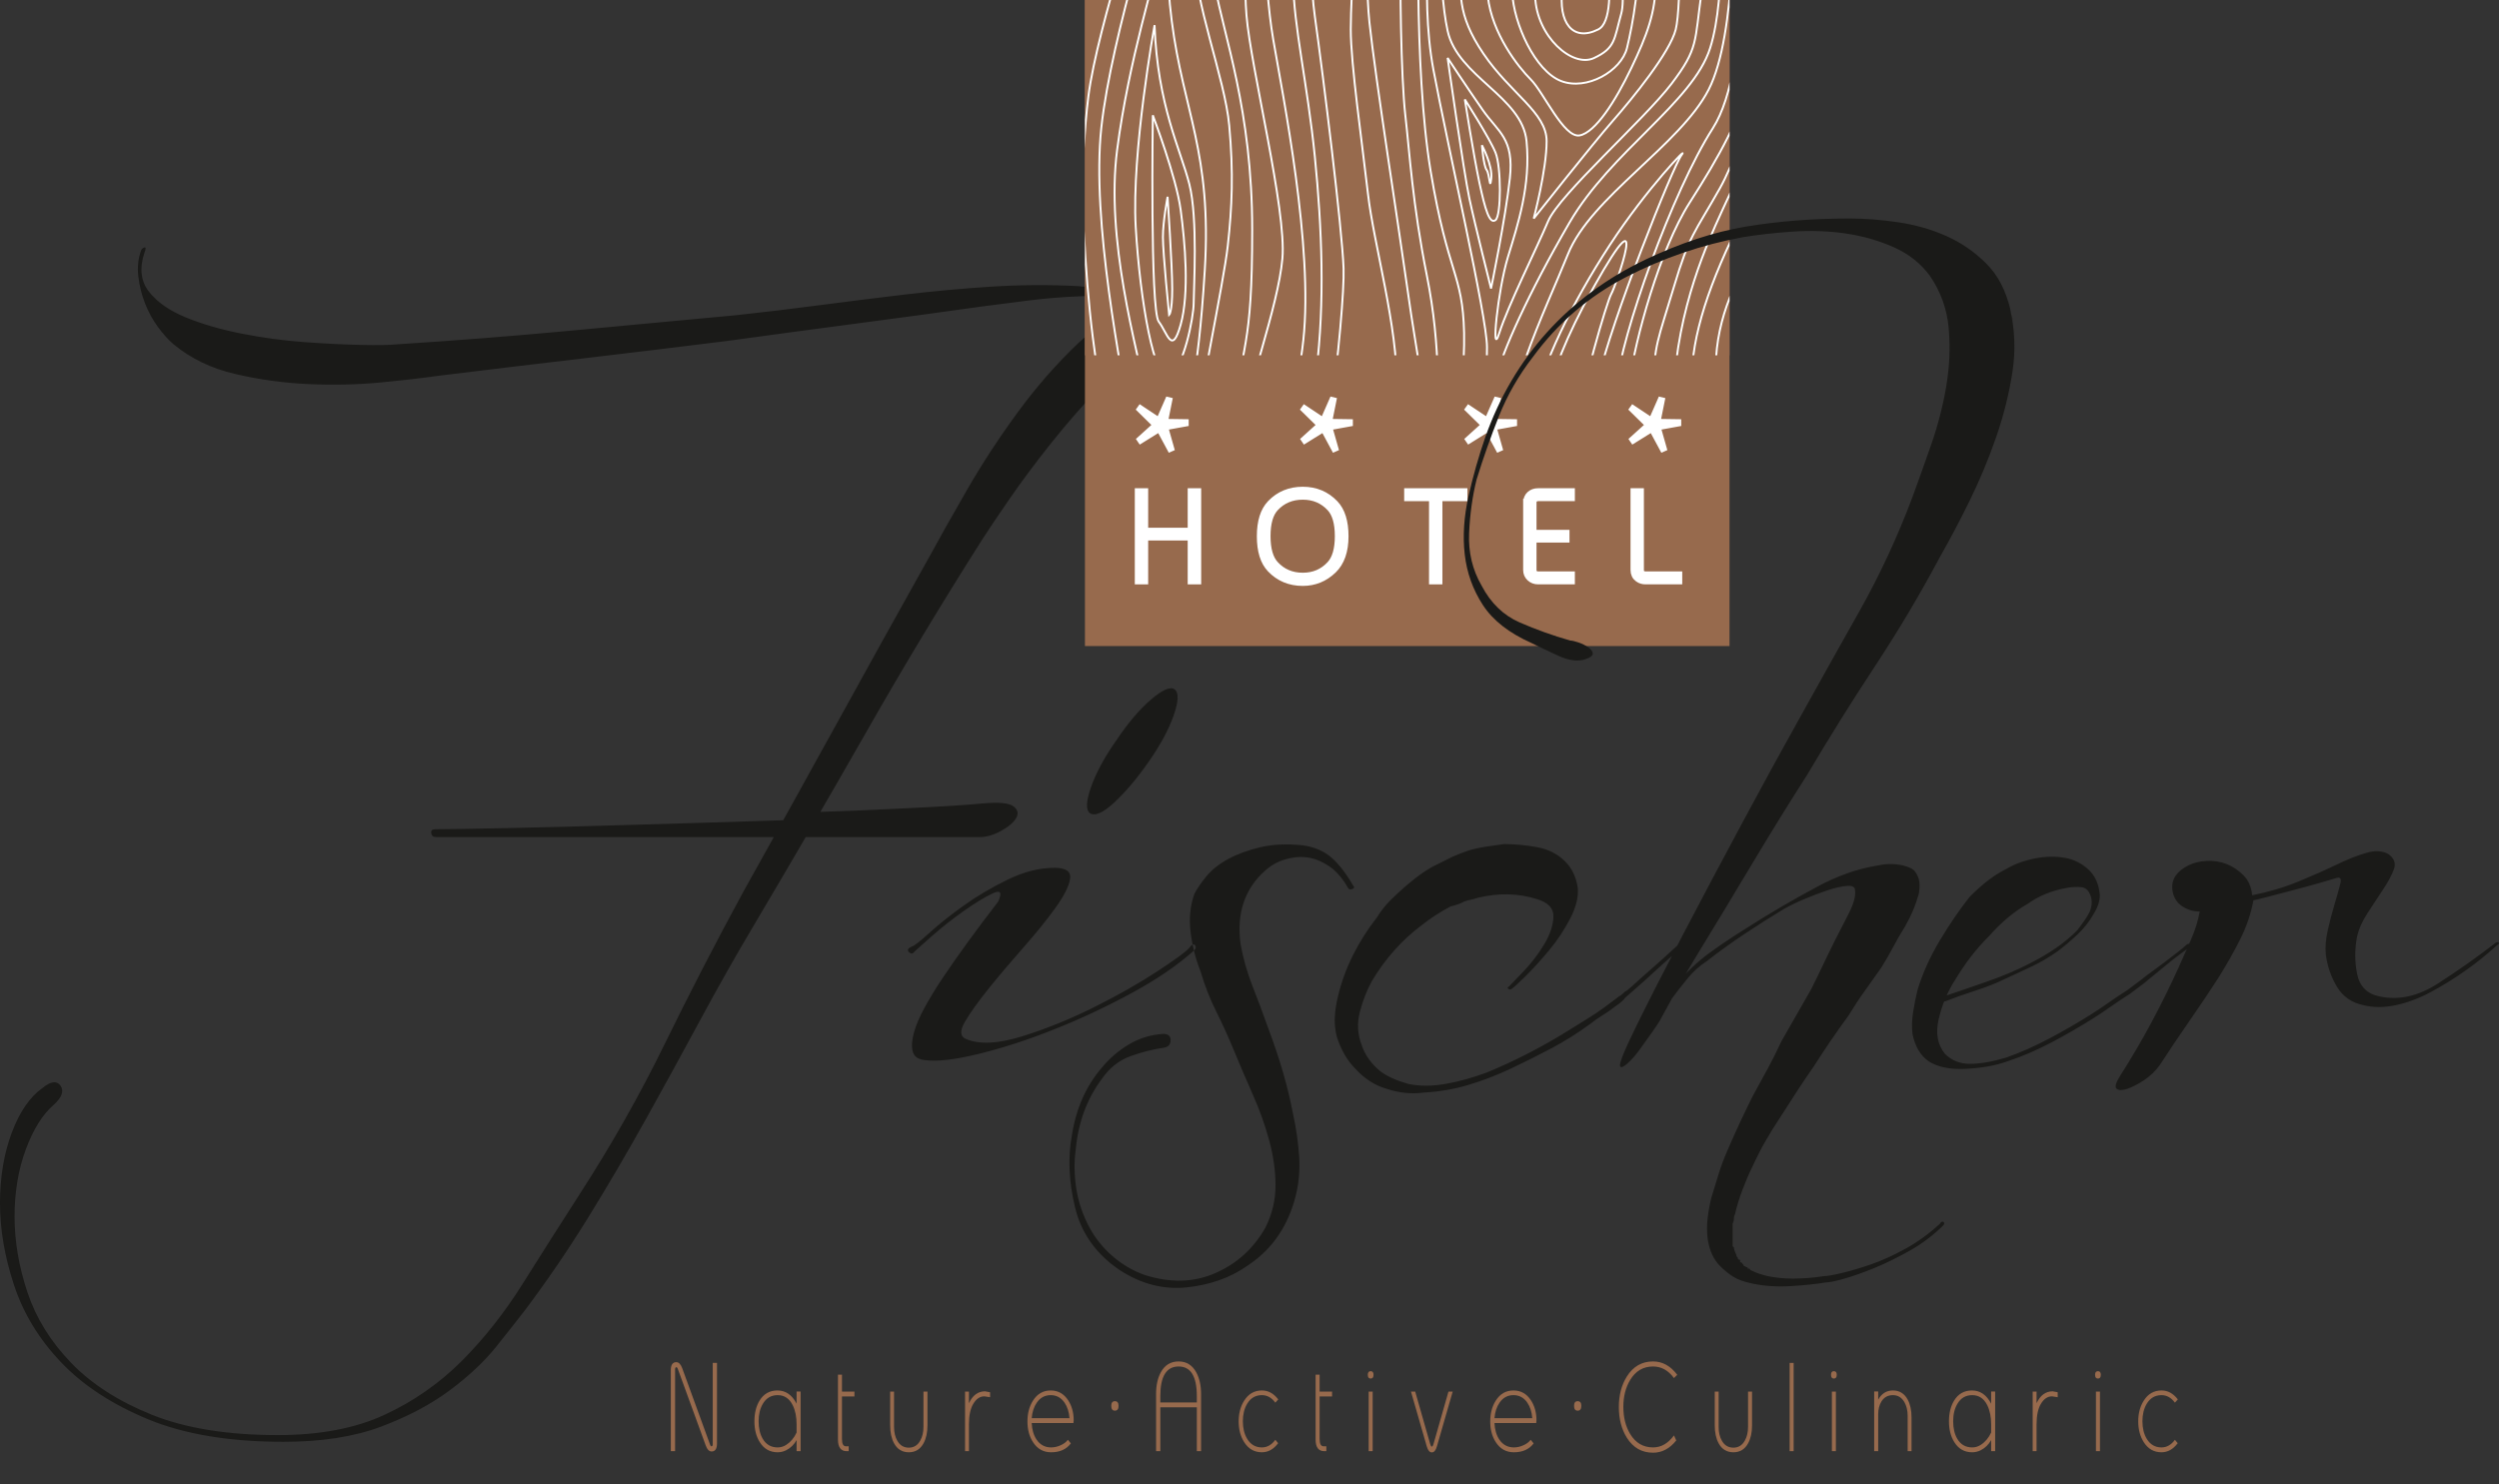 <?xml version="1.0" encoding="UTF-8" standalone="no"?>
<!DOCTYPE svg PUBLIC "-//W3C//DTD SVG 1.1//EN" "http://www.w3.org/Graphics/SVG/1.1/DTD/svg11.dtd">
<svg width="100%" height="100%" viewBox="0 0 3220 1913" version="1.1" xmlns="http://www.w3.org/2000/svg" xmlns:xlink="http://www.w3.org/1999/xlink" xml:space="preserve" xmlns:serif="http://www.serif.com/" style="fill-rule:evenodd;clip-rule:evenodd;">
    <rect x="0" y="0" width="3220" height="1913" fill="#333333" stroke="none"/>
    <g id="Ebene-1" serif:id="Ebene 1" transform="matrix(4.167,0,0,4.167,0,0)">
        <g transform="matrix(1,0,0,1,278.541,272.308)">
            <path d="M0,-22.228C-12.124,-21.649 -10.55,-21.708 -26.365,-21.134C-42.186,-20.555 -15.248,-19.293 -32.682,-18.719C-50.12,-18.14 -66.799,-17.666 -82.154,-17.207C-97.514,-16.74 -110.85,-16.394 -122.162,-16.166C-133.48,-15.934 -140.754,-15.82 -143.985,-15.82C-144.911,-15.82 -145.317,-15.415 -145.197,-14.608C-145.084,-13.796 -144.564,-13.395 -143.639,-13.395L-16.32,-13.395L-36.891,-13.395L24.421,-13.395C26.499,-13.395 28.691,-14.029 31.002,-15.3C33.308,-16.567 34.867,-17.898 35.679,-19.284C36.485,-20.669 36.198,-21.882 34.813,-22.921C33.427,-23.96 30.19,-24.248 25.114,-23.787C20.491,-23.321 12.124,-22.802 0,-22.228M91.062,-177.06C85.054,-179.252 79.858,-179.771 75.474,-178.618C68.546,-176.767 61.732,-172.67 55.037,-166.322C48.336,-159.968 42.101,-152.867 36.332,-145.02C30.557,-137.167 25.301,-129.14 20.571,-120.946C15.835,-112.747 11.965,-105.879 8.966,-100.337C-0.733,-83.018 -10.318,-65.753 -19.784,-48.553C-29.256,-31.348 -38.836,-14.088 -48.535,3.231C-57.081,18.937 -65.221,34.697 -72.956,50.512C-80.696,66.326 -89.41,81.74 -99.109,96.752C-105.344,106.452 -111.292,115.804 -116.948,124.81C-122.609,133.816 -128.898,141.783 -135.826,148.709C-142.754,155.638 -150.721,161.18 -159.728,165.337C-168.734,169.493 -179.705,171.571 -192.635,171.571C-208.109,171.571 -221.039,169.493 -231.431,165.337C-241.823,161.18 -250.196,155.811 -256.545,149.23C-262.899,142.649 -267.402,135.375 -270.054,127.408C-272.712,119.441 -274.038,111.648 -274.038,104.027C-274.038,96.407 -272.885,89.479 -270.574,83.245C-268.268,77.01 -265.378,72.388 -261.914,69.389C-259.375,67.078 -258.683,65.114 -259.835,63.501C-260.994,61.883 -262.839,62.115 -265.378,64.194C-269.307,66.965 -272.479,71.581 -274.904,78.049C-277.328,84.511 -278.541,91.785 -278.541,99.871C-278.541,107.951 -277.101,116.377 -274.211,125.157C-271.326,133.93 -266.476,141.896 -259.662,149.057C-252.853,156.212 -243.847,162.1 -232.643,166.722C-221.445,171.339 -207.53,173.65 -190.903,173.65C-179.126,173.65 -169.08,172.091 -160.767,168.974C-152.453,165.856 -145.352,162.1 -139.463,157.716C-133.575,153.327 -128.785,148.824 -125.088,144.207C-121.397,139.584 -118.393,135.775 -116.082,132.777C-109.154,123.538 -102.632,113.953 -96.511,104.027C-90.395,94.096 -84.506,84.051 -78.844,73.892C-73.189,63.728 -67.587,53.51 -62.044,43.238C-56.502,32.965 -50.846,22.975 -45.071,13.276C-33.294,-6.582 -21.749,-26.439 -10.432,-46.301C0.88,-66.159 12.777,-85.902 25.247,-105.532C26.86,-108.071 29.577,-112.114 33.387,-117.656C37.198,-123.198 41.582,-129.086 46.55,-135.321C51.513,-141.556 56.823,-147.617 62.484,-153.506C68.14,-159.394 73.569,-164.011 78.765,-167.361C83.961,-170.706 88.637,-172.324 92.794,-172.21C96.951,-172.091 100.068,-169.147 102.146,-163.378C102.606,-161.992 102.953,-161.586 103.186,-162.165C103.413,-162.739 103.532,-163.378 103.532,-164.071C101.221,-170.533 97.064,-174.862 91.062,-177.06M-235.761,-186.758C-235.415,-183.868 -234.722,-181.097 -233.683,-178.445C-232.643,-175.788 -231.317,-173.363 -229.699,-171.171C-228.086,-168.974 -226.468,-167.188 -224.85,-165.802C-219.54,-161.413 -213.191,-158.355 -205.798,-156.623C-198.41,-154.891 -190.849,-153.852 -183.109,-153.506C-175.375,-153.16 -167.927,-153.333 -160.767,-154.025C-153.611,-154.718 -147.604,-155.411 -142.754,-156.104C-127.746,-157.949 -112.851,-159.741 -98.069,-161.473C-83.293,-163.205 -68.512,-164.991 -53.731,-166.842C-40.341,-168.687 -27.059,-170.479 -13.896,-172.21C-0.733,-173.942 12.43,-175.728 25.593,-177.579C29.285,-178.039 33.788,-178.618 39.103,-179.311C44.412,-180.004 50.068,-180.464 56.076,-180.697C62.078,-180.924 68.081,-180.637 74.089,-179.831C80.091,-179.019 85.52,-177.46 90.369,-175.155C91.982,-174.229 93.427,-173.769 94.699,-173.769C95.965,-173.769 95.679,-174.343 93.833,-175.501C90.829,-177.114 87.538,-178.445 83.961,-179.484C80.378,-180.524 76.8,-181.33 73.223,-181.909C69.64,-182.483 66.235,-182.889 63.004,-183.121C59.767,-183.349 56.996,-183.581 54.69,-183.814C45.684,-184.274 36.732,-184.215 27.845,-183.641C18.952,-183.062 10.119,-182.255 1.346,-181.216C-7.433,-180.177 -16.207,-179.078 -24.98,-177.926C-33.759,-176.767 -42.419,-175.728 -50.96,-174.808C-68.279,-173.19 -85.599,-171.572 -102.919,-169.959C-120.239,-168.341 -137.905,-166.955 -155.917,-165.802C-158.228,-165.57 -161.979,-165.51 -167.175,-165.629C-172.371,-165.743 -178.146,-166.03 -184.495,-166.495C-190.849,-166.955 -197.257,-167.821 -203.72,-169.093C-210.187,-170.359 -215.962,-172.037 -221.039,-174.116C-226.122,-176.194 -229.932,-178.846 -232.47,-182.082C-235.014,-185.313 -235.474,-189.356 -233.856,-194.206C-233.396,-195.358 -233.396,-195.878 -233.856,-195.764C-234.321,-195.645 -234.668,-195.358 -234.895,-194.898C-235.821,-192.355 -236.107,-189.643 -235.761,-186.758" style="fill:rgb(26,26,24);fill-rule:nonzero;"/>
        </g>
        <g transform="matrix(1,0,0,1,335.487,199.827)">
            <path d="M0,-199.827L0,0L199.314,0L199.314,-67.421L199.314,-199.827L0,-199.827Z" style="fill:rgb(151,106,77);fill-rule:nonzero;"/>
        </g>
        <g transform="matrix(1,0,0,1,221.707,423.785)">
            <path d="M0,22.704C0,24.344 -0.558,25.164 -1.672,25.164C-2.433,25.164 -3.041,24.533 -3.497,23.272L-12.158,-0.497C-12.26,-0.764 -12.395,-0.897 -12.561,-0.897C-12.829,-0.897 -12.963,-0.661 -12.963,-0.192L-12.963,25.068L-14.278,25.068L-14.278,0C-14.278,-1.64 -13.713,-2.46 -12.582,-2.46C-11.819,-2.46 -11.209,-1.837 -10.752,-0.592L-2.097,23.162C-1.995,23.429 -1.868,23.562 -1.716,23.562C-1.449,23.562 -1.315,23.34 -1.315,22.895L-1.315,-2.231L0,-2.231L0,22.704Z" style="fill:rgb(151,106,77);fill-rule:nonzero;"/>
        </g>
        <g transform="matrix(1,0,0,1,246.322,436.195)">
            <path d="M0,6.882L0,4.385C0,2.059 -0.395,0.089 -1.182,-1.525C-2.211,-3.622 -3.769,-4.671 -5.853,-4.671C-7.861,-4.671 -9.386,-3.781 -10.428,-2.002C-11.305,-0.54 -11.744,1.265 -11.744,3.412C-11.744,5.586 -11.318,7.397 -10.466,8.846C-9.424,10.612 -7.886,11.495 -5.853,11.495C-4.913,11.495 -4.036,11.236 -3.222,10.714C-1.824,9.812 -0.75,8.534 0,6.882M1.239,12.658L0,12.658L0,9.227C-0.775,10.625 -1.85,11.674 -3.222,12.372C-4.061,12.792 -4.937,13.001 -5.853,13.001C-8.242,13.001 -10.085,11.959 -11.381,9.875C-12.487,8.121 -13.04,5.98 -13.04,3.45C-13.04,0.87 -12.506,-1.283 -11.438,-3.012C-10.167,-5.084 -8.325,-6.119 -5.91,-6.119C-3.394,-6.119 -1.424,-4.76 0,-2.04L0,-5.796L1.239,-5.796L1.239,12.658Z" style="fill:rgb(151,106,77);fill-rule:nonzero;"/>
        </g>
        <g transform="matrix(1,0,0,1,264.206,442.124)">
            <path d="M0,-10.2L-3.851,-10.2L-3.851,2.973C-3.851,4.473 -3.438,5.223 -2.612,5.223L-1.773,5.223L-1.773,6.729L-2.402,6.729C-4.194,6.729 -5.09,5.534 -5.09,3.145L-5.09,-16.929L-3.851,-16.929L-3.851,-11.706L0,-11.706L0,-10.2Z" style="fill:rgb(151,106,77);fill-rule:nonzero;"/>
        </g>
        <g transform="matrix(1,0,0,1,286.79,438.768)">
            <path d="M0,2.078C0,4.29 -0.4,6.139 -1.201,7.626C-2.218,9.494 -3.736,10.428 -5.757,10.428C-7.804,10.428 -9.329,9.501 -10.333,7.644C-11.133,6.171 -11.533,4.315 -11.533,2.078L-11.533,-8.35L-10.333,-8.35L-10.333,2.593C-10.333,4.27 -9.997,5.694 -9.324,6.863C-8.513,8.287 -7.327,8.998 -5.767,8.998C-4.232,8.998 -3.059,8.28 -2.248,6.844C-1.575,5.662 -1.239,4.245 -1.239,2.593L-1.239,-8.35L0,-8.35L0,2.078Z" style="fill:rgb(151,106,77);fill-rule:nonzero;"/>
        </g>
        <g transform="matrix(1,0,0,1,306.151,447.023)">
            <path d="M0,-14.851L-0.093,-14.862C0.008,-14.862 -0.545,-14.95 -1.752,-15.126C-3.113,-15.139 -4.264,-14.364 -5.204,-12.799C-6.094,-11.312 -6.539,-9.182 -6.539,-6.41L-6.539,1.83L-7.74,1.83L-7.74,-16.605L-6.539,-16.605L-6.539,-13.001C-5.395,-15.455 -3.737,-16.681 -1.563,-16.681C-1.398,-16.656 -0.877,-16.56 0,-16.395L0,-14.851Z" style="fill:rgb(151,106,77);fill-rule:nonzero;"/>
        </g>
        <g transform="matrix(1,0,0,1,330.708,440.618)">
            <path d="M0,-1.964C-0.14,-3.883 -0.654,-5.49 -1.544,-6.787C-2.611,-8.324 -4.035,-9.094 -5.814,-9.094C-7.606,-9.094 -9.036,-8.324 -10.104,-6.787C-11.006,-5.49 -11.533,-3.883 -11.686,-1.964L0,-1.964ZM1.296,-1.295C1.296,-0.965 1.271,-0.686 1.22,-0.458L-11.686,-0.458C-11.597,1.581 -11.095,3.288 -10.18,4.664C-9.087,6.269 -7.587,7.072 -5.681,7.072C-4.728,7.072 -3.774,6.862 -2.821,6.443C-1.792,5.999 -1.017,5.421 -0.496,4.709L0.419,5.833C-0.953,7.663 -2.986,8.578 -5.681,8.578C-8.07,8.578 -9.932,7.543 -11.267,5.471C-12.423,3.705 -13.001,1.557 -13.001,-0.973C-13.001,-3.45 -12.436,-5.586 -11.305,-7.378C-9.983,-9.487 -8.153,-10.542 -5.814,-10.542C-3.54,-10.542 -1.741,-9.534 -0.419,-7.517C0.725,-5.767 1.296,-3.693 1.296,-1.295" style="fill:rgb(151,106,77);fill-rule:nonzero;"/>
        </g>
        <g transform="matrix(1,0,0,1,345.876,434.879)">
            <path d="M0,-0.038C0,0.953 -0.375,1.449 -1.125,1.449C-1.875,1.449 -2.25,0.953 -2.25,-0.038C-2.25,-1.004 -1.875,-1.487 -1.125,-1.487C-0.375,-1.487 0,-1.004 0,-0.038" style="fill:rgb(151,106,77);fill-rule:nonzero;"/>
        </g>
        <g transform="matrix(1,0,0,1,370.08,436.175)">
            <path d="M0,-2.401L0,-4.383C0,-10.471 -1.875,-13.515 -5.624,-13.515C-9.398,-13.515 -11.286,-10.471 -11.286,-4.383L-11.286,-2.401L0,-2.401ZM1.315,12.678L0,12.678L0,-0.895L-11.286,-0.895L-11.286,12.678L-12.601,12.678L-12.601,-4.975C-12.601,-7.656 -12.119,-9.893 -11.152,-11.685C-9.933,-13.947 -8.09,-15.079 -5.624,-15.079C-3.209,-15.079 -1.386,-13.941 -0.153,-11.667C0.826,-9.848 1.315,-7.618 1.315,-4.975L1.315,12.678Z" style="fill:rgb(151,106,77);fill-rule:nonzero;"/>
        </g>
        <g transform="matrix(1,0,0,1,395.256,446.431)">
            <path d="M0,-13.592L-0.896,-12.581C-2.039,-14.132 -3.425,-14.907 -5.051,-14.907C-7.034,-14.907 -8.559,-14.011 -9.627,-12.219C-10.504,-10.744 -10.942,-8.946 -10.942,-6.824C-10.942,-4.701 -10.504,-2.904 -9.627,-1.429C-8.559,0.363 -7.034,1.259 -5.051,1.259C-3.425,1.259 -2.039,0.471 -0.896,-1.105L-0.037,-0.037C-1.436,1.831 -3.107,2.764 -5.051,2.764C-7.39,2.764 -9.22,1.717 -10.542,-0.381C-11.673,-2.173 -12.238,-4.308 -12.238,-6.786C-12.238,-9.264 -11.673,-11.4 -10.542,-13.192C-9.22,-15.301 -7.39,-16.356 -5.051,-16.356C-3.082,-16.356 -1.398,-15.435 0,-13.592" style="fill:rgb(151,106,77);fill-rule:nonzero;"/>
        </g>
        <g transform="matrix(1,0,0,1,411.902,442.124)">
            <path d="M0,-10.2L-3.852,-10.2L-3.852,2.973C-3.852,4.473 -3.438,5.223 -2.612,5.223L-1.773,5.223L-1.773,6.729L-2.402,6.729C-4.194,6.729 -5.09,5.534 -5.09,3.145L-5.09,-16.929L-3.852,-16.929L-3.852,-11.706L0,-11.706L0,-10.2Z" style="fill:rgb(151,106,77);fill-rule:nonzero;"/>
        </g>
        <g transform="matrix(1,0,0,1,0,413.9)">
            <path d="M424.458,34.953L423.219,34.953L423.219,16.518L424.458,16.518L424.458,34.953ZM424.725,11.333C424.725,12.108 424.426,12.496 423.829,12.496C423.244,12.496 422.952,12.108 422.952,11.333C422.952,10.584 423.244,10.208 423.829,10.208C424.426,10.208 424.725,10.584 424.725,11.333" style="fill:rgb(151,106,77);fill-rule:nonzero;"/>
        </g>
        <g transform="matrix(1,0,0,1,449.206,449.233)">
            <path d="M0,-18.815L-4.881,-1.868C-5.237,-0.622 -5.758,0 -6.444,0C-7.143,0 -7.671,-0.622 -8.026,-1.868L-12.907,-18.815L-11.597,-18.813L-6.981,-2.648C-6.816,-2.077 -6.65,-1.792 -6.484,-1.792C-6.281,-1.792 -6.097,-2.071 -5.931,-2.63L-1.311,-18.813L0,-18.815Z" style="fill:rgb(151,106,77);fill-rule:nonzero;"/>
        </g>
        <g transform="matrix(1,0,0,1,473.809,440.618)">
            <path d="M0,-1.964C-0.14,-3.883 -0.654,-5.49 -1.544,-6.787C-2.611,-8.324 -4.035,-9.094 -5.814,-9.094C-7.606,-9.094 -9.036,-8.324 -10.104,-6.787C-11.006,-5.49 -11.533,-3.883 -11.686,-1.964L0,-1.964ZM1.297,-1.295C1.297,-0.965 1.271,-0.686 1.221,-0.458L-11.686,-0.458C-11.597,1.581 -11.095,3.288 -10.18,4.664C-9.087,6.269 -7.587,7.072 -5.681,7.072C-4.728,7.072 -3.774,6.862 -2.821,6.443C-1.792,5.999 -1.017,5.421 -0.495,4.709L0.42,5.833C-0.953,7.663 -2.986,8.578 -5.681,8.578C-8.07,8.578 -9.932,7.543 -11.267,5.471C-12.423,3.705 -13.001,1.557 -13.001,-0.973C-13.001,-3.45 -12.436,-5.586 -11.305,-7.378C-9.982,-9.487 -8.152,-10.542 -5.814,-10.542C-3.539,-10.542 -1.741,-9.534 -0.419,-7.517C0.725,-5.767 1.297,-3.693 1.297,-1.295" style="fill:rgb(151,106,77);fill-rule:nonzero;"/>
        </g>
        <g transform="matrix(1,0,0,1,488.977,434.879)">
            <path d="M0,-0.038C0,0.953 -0.375,1.449 -1.124,1.449C-1.875,1.449 -2.249,0.953 -2.249,-0.038C-2.249,-1.004 -1.875,-1.487 -1.124,-1.487C-0.375,-1.487 0,-1.004 0,-0.038" style="fill:rgb(151,106,77);fill-rule:nonzero;"/>
        </g>
        <g transform="matrix(1,0,0,1,518.633,445.193)">
            <path d="M0,-19.96L-1.01,-18.949C-2.764,-21.339 -4.918,-22.533 -7.473,-22.533C-10.511,-22.533 -12.867,-21.147 -14.545,-18.377C-15.956,-16.052 -16.661,-13.274 -16.661,-10.047C-16.661,-6.793 -15.963,-4.004 -14.564,-1.678C-12.887,1.105 -10.522,2.497 -7.473,2.497C-4.969,2.497 -2.814,1.258 -1.01,-1.22L-0.305,0.343C-2.325,2.872 -4.715,4.137 -7.473,4.137C-10.942,4.137 -13.649,2.586 -15.594,-0.515C-17.233,-3.158 -18.053,-6.322 -18.053,-10.009C-18.053,-13.669 -17.227,-16.814 -15.574,-19.445C-13.63,-22.546 -10.93,-24.097 -7.473,-24.097C-4.562,-24.097 -2.071,-22.718 0,-19.96" style="fill:rgb(151,106,77);fill-rule:nonzero;"/>
        </g>
        <g transform="matrix(1,0,0,1,541.769,438.768)">
            <path d="M0,2.078C0,4.29 -0.4,6.139 -1.201,7.626C-2.218,9.494 -3.736,10.428 -5.757,10.428C-7.804,10.428 -9.328,9.501 -10.332,7.644C-11.133,6.171 -11.533,4.315 -11.533,2.078L-11.533,-8.35L-10.332,-8.35L-10.332,2.593C-10.332,4.27 -9.996,5.694 -9.324,6.863C-8.513,8.287 -7.327,8.998 -5.767,8.998C-4.232,8.998 -3.059,8.28 -2.247,6.844C-1.575,5.662 -1.239,4.245 -1.239,2.593L-1.239,-8.35L0,-8.35L0,2.078Z" style="fill:rgb(151,106,77);fill-rule:nonzero;"/>
        </g>
        <g transform="matrix(-1,-0,-0,1,1108.02,411.346)">
            <rect x="553.392" y="10.208" width="1.239" height="27.299" style="fill:rgb(151,106,77);"/>
        </g>
        <g transform="matrix(1,0,0,1,0,413.9)">
            <path d="M567.692,34.953L566.453,34.953L566.453,16.518L567.692,16.518L567.692,34.953ZM567.959,11.333C567.959,12.108 567.66,12.496 567.063,12.496C566.479,12.496 566.187,12.108 566.187,11.333C566.187,10.584 566.479,10.208 567.063,10.208C567.66,10.208 567.959,10.584 567.959,11.333" style="fill:rgb(151,106,77);fill-rule:nonzero;"/>
        </g>
        <g transform="matrix(1,0,0,1,591.087,430.076)">
            <path d="M0,18.777L-1.201,18.777L-1.201,7.853C-1.201,6.202 -1.538,4.784 -2.212,3.602C-3.051,2.167 -4.232,1.448 -5.758,1.448C-7.296,1.448 -8.472,2.085 -9.284,3.359C-9.971,4.454 -10.313,5.811 -10.313,7.428L-10.313,18.777L-11.553,18.777L-11.553,0.304L-10.313,0.304L-10.313,2.839C-9.259,0.946 -7.74,0 -5.758,0C-3.737,0 -2.219,0.933 -1.201,2.801C-0.4,4.289 0,6.137 0,8.349L0,18.777Z" style="fill:rgb(151,106,77);fill-rule:nonzero;"/>
        </g>
        <g transform="matrix(1,0,0,1,615.7,436.195)">
            <path d="M0,6.882L0,4.385C0,2.059 -0.394,0.089 -1.182,-1.525C-2.211,-3.622 -3.769,-4.671 -5.853,-4.671C-7.86,-4.671 -9.386,-3.781 -10.428,-2.002C-11.305,-0.54 -11.743,1.265 -11.743,3.412C-11.743,5.586 -11.317,7.397 -10.466,8.846C-9.424,10.612 -7.886,11.495 -5.853,11.495C-4.912,11.495 -4.035,11.236 -3.222,10.714C-1.823,9.812 -0.75,8.534 0,6.882M1.239,12.658L0,12.658L0,9.227C-0.775,10.625 -1.849,11.674 -3.222,12.372C-4.061,12.792 -4.937,13.001 -5.853,13.001C-8.242,13.001 -10.084,11.959 -11.381,9.875C-12.486,8.121 -13.039,5.98 -13.039,3.45C-13.039,0.87 -12.506,-1.283 -11.438,-3.012C-10.167,-5.084 -8.324,-6.119 -5.909,-6.119C-3.394,-6.119 -1.423,-4.76 0,-2.04L0,-5.796L1.239,-5.796L1.239,12.658Z" style="fill:rgb(151,106,77);fill-rule:nonzero;"/>
        </g>
        <g transform="matrix(1,0,0,1,636.282,447.023)">
            <path d="M0,-14.851L-0.093,-14.862C0.009,-14.862 -0.545,-14.95 -1.752,-15.126C-3.112,-15.139 -4.263,-14.364 -5.204,-12.799C-6.094,-11.312 -6.538,-9.182 -6.538,-6.41L-6.538,1.83L-7.739,1.83L-7.739,-16.605L-6.538,-16.605L-6.538,-13.001C-5.395,-15.455 -3.736,-16.681 -1.562,-16.681C-1.397,-16.656 -0.877,-16.56 0,-16.395L0,-14.851Z" style="fill:rgb(151,106,77);fill-rule:nonzero;"/>
        </g>
        <g transform="matrix(1,0,0,1,0,413.9)">
            <path d="M649.345,34.953L648.106,34.953L648.106,16.518L649.345,16.518L649.345,34.953ZM649.611,11.333C649.611,12.108 649.312,12.496 648.716,12.496C648.131,12.496 647.839,12.108 647.839,11.333C647.839,10.584 648.131,10.208 648.716,10.208C649.312,10.208 649.611,10.584 649.611,11.333" style="fill:rgb(151,106,77);fill-rule:nonzero;"/>
        </g>
        <g transform="matrix(1,0,0,1,673.425,446.431)">
            <path d="M0,-13.592L-0.896,-12.581C-2.039,-14.132 -3.425,-14.907 -5.052,-14.907C-7.034,-14.907 -8.56,-14.011 -9.627,-12.219C-10.504,-10.744 -10.942,-8.946 -10.942,-6.824C-10.942,-4.701 -10.504,-2.904 -9.627,-1.429C-8.56,0.363 -7.034,1.259 -5.052,1.259C-3.425,1.259 -2.039,0.471 -0.896,-1.105L-0.038,-0.037C-1.436,1.831 -3.107,2.764 -5.052,2.764C-7.39,2.764 -9.22,1.717 -10.542,-0.381C-11.673,-2.173 -12.238,-4.308 -12.238,-6.786C-12.238,-9.264 -11.673,-11.4 -10.542,-13.192C-9.22,-15.301 -7.39,-16.356 -5.052,-16.356C-3.082,-16.356 -1.397,-15.435 0,-13.592" style="fill:rgb(151,106,77);fill-rule:nonzero;"/>
        </g>
        <g transform="matrix(1,0,0,1,367.096,131.267)">
            <path d="M0,0.095L0,-1.132L-6.323,-1.226L-5.001,-7.785L-6.181,-8.068L-8.918,-1.84L-14.58,-5.614L-15.287,-4.623L-10.38,0.189L-15.24,4.577L-14.532,5.615L-8.776,2.03L-5.473,8.163L-4.388,7.691L-6.228,1.227L0,0.095ZM50.769,0.095L50.769,-1.132L44.447,-1.226L45.767,-7.785L44.587,-8.068L41.851,-1.84L36.189,-5.614L35.481,-4.623L40.388,0.189L35.529,4.577L36.236,5.615L41.994,2.03L45.294,8.163L46.381,7.691L44.541,1.227L50.769,0.095ZM101.537,0.095L101.537,-1.132L95.215,-1.226L96.536,-7.785L95.356,-8.068L92.621,-1.84L86.958,-5.614L86.25,-4.623L91.157,0.189L86.297,4.577L87.005,5.615L92.761,2.03L96.064,8.163L97.149,7.691L95.309,1.227L101.537,0.095ZM152.306,0.095L152.306,-1.132L145.984,-1.226L147.305,-7.785L146.125,-8.068L143.389,-1.84L137.727,-5.614L137.019,-4.623L141.926,0.189L137.066,4.577L137.774,5.615L143.53,2.03L146.833,8.163L147.918,7.691L146.078,1.227L152.306,0.095Z" style="fill:white;fill-rule:nonzero;stroke:white;stroke-width:0.94px;"/>
        </g>
        <g transform="matrix(1,0,0,1,370.212,179.528)">
            <path d="M0,-27.299L-1.735,-27.299L-1.735,-15.079L-16.395,-15.079L-16.395,-27.299L-18.091,-27.299L-18.091,0L-16.395,0L-16.395,-13.573L-1.735,-13.573L-1.735,0L0,0L0,-27.299Z" style="fill:none;stroke:white;stroke-width:2.44px;stroke-miterlimit:4.89;"/>
        </g>
        <g transform="matrix(1,0,0,1,412.662,175.887)">
            <path d="M0,-19.998C-2.618,-22.743 -5.891,-24.116 -9.818,-24.116C-13.783,-24.116 -17.062,-22.762 -19.655,-20.055C-21.752,-17.869 -22.801,-14.527 -22.801,-10.028C-22.801,-5.517 -21.764,-2.173 -19.693,0C-17.075,2.745 -13.783,4.118 -9.818,4.118C-6.247,4.118 -3.146,2.853 -0.516,0.324C1.9,-2.002 3.107,-5.452 3.107,-10.028C3.107,-14.501 2.07,-17.825 0,-19.998ZM-1.221,-1.22C-3.482,1.245 -6.348,2.478 -9.818,2.478C-13.313,2.478 -16.192,1.252 -18.454,-1.201C-20.157,-3.044 -21.008,-5.999 -21.008,-10.066C-21.008,-14.133 -20.157,-17.081 -18.454,-18.911C-16.204,-21.339 -13.326,-22.553 -9.818,-22.553C-6.348,-22.553 -3.482,-21.332 -1.221,-18.892C0.47,-17.062 1.314,-14.12 1.314,-10.066C1.314,-6.012 0.47,-3.063 -1.221,-1.22Z" style="fill:none;stroke:white;stroke-width:2.44px;stroke-miterlimit:4.89;"/>
        </g>
        <g transform="matrix(1,0,0,1,452.538,179.528)">
            <path d="M0,-27.299L-17.119,-27.299L-17.119,-25.736L-9.437,-25.736L-9.437,0L-7.74,0L-7.74,-25.736L0,-25.736L0,-27.299Z" style="fill:none;stroke:white;stroke-width:2.44px;stroke-miterlimit:4.89;"/>
        </g>
        <g transform="matrix(1,0,0,1,485.761,153.791)">
            <path d="M0,24.173L-10.312,24.173C-11.342,24.022 -11.858,23.467 -11.858,22.513L-11.858,12.812L-1.659,12.812L-1.659,11.306L-11.858,11.306L-11.858,1.659C-11.858,0.706 -11.342,0.153 -10.312,0L0,0L0,-1.563L-10.143,-1.563C-11.146,-1.563 -11.962,-1.269 -12.592,-0.685C-13.222,-0.1 -13.535,0.687 -13.535,1.678L-13.555,1.678L-13.555,22.495C-13.555,23.437 -13.225,24.211 -12.563,24.821C-11.902,25.432 -11.096,25.736 -10.143,25.736L0,25.736L0,24.173Z" style="fill:none;stroke:white;stroke-width:2.44px;stroke-miterlimit:4.89;"/>
        </g>
        <g transform="matrix(1,0,0,1,518.964,153.791)">
            <path d="M0,24.173L-10.312,24.173C-11.342,24.022 -11.858,23.468 -11.858,22.515L-11.858,-1.563L-13.554,-1.563L-13.554,22.495C-13.554,23.627 -13.142,24.485 -12.315,25.069C-11.693,25.515 -10.968,25.736 -10.143,25.736L0,25.736L0,24.173Z" style="fill:none;stroke:white;stroke-width:2.44px;stroke-miterlimit:4.89;"/>
        </g>
        <g transform="matrix(1,0,0,1,370.212,152.229)">
            <path d="M0,27.299L-1.735,27.299L-1.735,13.726L-16.395,13.726L-16.395,27.299L-18.091,27.299L-18.091,0L-16.395,0L-16.395,12.22L-1.735,12.22L-1.735,0L0,0L0,27.299Z" style="fill:white;fill-rule:nonzero;"/>
        </g>
        <g transform="matrix(1,0,0,1,413.933,165.955)">
            <path d="M0,-0.134C0,-4.188 -0.846,-7.13 -2.536,-8.96C-4.798,-11.401 -7.663,-12.62 -11.134,-12.62C-14.642,-12.62 -17.52,-11.406 -19.769,-8.979C-21.473,-7.149 -22.323,-4.2 -22.323,-0.134C-22.323,3.933 -21.473,6.888 -19.769,8.731C-17.507,11.183 -14.628,12.41 -11.134,12.41C-7.663,12.41 -4.798,11.178 -2.536,8.712C-0.846,6.869 0,3.921 0,-0.134M1.792,-0.096C1.792,4.479 0.585,7.93 -1.83,10.256C-4.461,12.785 -7.562,14.05 -11.134,14.05C-15.099,14.05 -18.39,12.678 -21.009,9.931C-23.08,7.759 -24.116,4.416 -24.116,-0.096C-24.116,-4.594 -23.067,-7.937 -20.97,-10.123C-18.378,-12.83 -15.099,-14.184 -11.134,-14.184C-7.206,-14.184 -3.935,-12.811 -1.315,-10.066C0.756,-7.893 1.792,-4.569 1.792,-0.096" style="fill:white;fill-rule:nonzero;"/>
        </g>
        <g transform="matrix(1,0,0,1,452.448,177.965)">
            <path d="M0,-24.173L-7.74,-24.173L-7.74,1.563L-9.437,1.563L-9.437,-24.173L-17.12,-24.173L-17.12,-25.736L0,-25.736L0,-24.173Z" style="fill:white;fill-rule:nonzero;"/>
        </g>
        <g transform="matrix(1,0,0,1,485.625,152.229)">
            <path d="M0,27.299L-10.142,27.299C-11.095,27.299 -11.902,26.994 -12.563,26.384C-13.224,25.774 -13.555,24.999 -13.555,24.058L-13.555,3.241L-13.535,3.241C-13.535,2.249 -13.221,1.462 -12.592,0.877C-11.962,0.292 -11.146,0 -10.142,0L0,0L0,1.563L-10.311,1.563C-11.342,1.716 -11.857,2.268 -11.857,3.221L-11.857,12.867L-1.658,12.867L-1.658,14.374L-11.857,14.374L-11.857,24.074C-11.857,25.029 -11.342,25.583 -10.311,25.736L0,25.736L0,27.299Z" style="fill:white;fill-rule:nonzero;"/>
        </g>
        <g transform="matrix(1,0,0,1,518.783,152.229)">
            <path d="M0,27.299L-10.142,27.299C-10.968,27.299 -11.692,27.076 -12.315,26.632C-13.142,26.047 -13.555,25.19 -13.555,24.058L-13.555,0L-11.857,0L-11.857,24.077C-11.857,25.03 -11.342,25.583 -10.311,25.736L0,25.736L0,27.299Z" style="fill:white;fill-rule:nonzero;"/>
        </g>
        <g transform="matrix(1,0,0,1,335.487,109.895)">
            <path d="M0,-109.895L0,0L199.314,0L199.314,-37.078L199.314,-109.895L0,-109.895Z" style="fill:rgb(151,106,77);fill-rule:nonzero;"/>
        </g>
        <g>
            <clipPath id="_clip1">
                <path d="M335.487,0L335.487,109.895L534.801,109.895L534.801,72.817L534.801,0L335.487,0Z" clip-rule="nonzero"/>
            </clipPath>
            <g clip-path="url(#_clip1)">
                <g transform="matrix(1,0,0,1,525.273,99.043)">
                    <path d="M0,-135.14C0,-135.14 3.106,-116.974 0.887,-101.466C-1.331,-85.958 0,-84.186 -8.43,-73.109C-16.858,-62.032 -43.035,-38.991 -46.584,-30.573C-50.133,-22.154 -59.006,-4.431 -61.668,3.988C-64.33,12.406 -62.112,-9.305 -59.006,-19.496C-55.901,-29.687 -51.908,-41.65 -53.239,-55.385C-54.57,-69.121 -74.534,-75.324 -77.64,-89.503C-80.746,-103.681 -80.302,-131.595 -75.865,-139.571C-71.429,-147.546 -69.211,-136.469 -69.211,-136.469C-69.211,-136.469 -73.646,-122.734 -73.646,-112.1C-73.646,-101.466 -74.978,-94.82 -66.549,-82.413C-58.119,-70.007 -47.028,-64.247 -47.028,-55.385C-47.028,-46.524 -51.021,-31.459 -51.021,-31.459C-51.021,-31.459 -32.831,-54.499 -26.619,-61.588C-20.408,-68.678 -8.873,-82.856 -7.099,-89.946C-5.324,-97.035 -5.324,-130.709 -9.317,-133.368C-13.31,-136.026 -15.972,-135.583 -15.972,-135.583C-15.972,-135.583 -13.31,-113.872 -13.31,-104.567C-13.31,-95.263 -15.972,-88.173 -20.852,-77.983C-25.731,-67.792 -31.943,-58.044 -36.824,-57.158C-41.704,-56.271 -47.915,-70.45 -51.908,-74.438C-55.901,-78.426 -63.887,-88.617 -65.218,-100.137C-66.549,-111.657 -55.457,-132.482 -55.457,-132.482L-47.028,-133.368C-47.028,-133.368 -58.119,-111.214 -57.676,-101.466C-57.231,-91.718 -50.577,-77.096 -42.591,-73.995C-34.604,-70.893 -23.958,-77.096 -22.183,-84.186C-20.408,-91.275 -17.746,-106.34 -19.077,-115.201C-20.408,-124.063 -22.627,-131.152 -22.627,-131.152L-27.95,-131.595C-27.95,-131.595 -21.739,-102.795 -23.958,-94.82C-26.176,-86.844 -25.731,-84.186 -32.387,-81.084C-39.042,-77.983 -50.133,-87.73 -50.577,-100.137C-51.021,-112.543 -39.486,-132.038 -39.486,-132.038L-31.5,-131.595C-31.5,-131.595 -23.07,-93.933 -31.056,-89.946C-39.042,-85.958 -43.478,-92.161 -42.146,-102.352C-40.817,-112.543 -34.604,-130.266 -34.604,-130.266" style="fill:none;stroke:white;stroke-width:0.6px;"/>
                </g>
                <g transform="matrix(1,0,0,1,531.469,175.912)">
                    <path d="M0,-207.932C0,-207.932 2.662,-177.848 -2.662,-161.037C-7.987,-144.225 -33.28,-129.183 -46.149,-107.063C-59.017,-84.943 -67.004,-66.804 -68.779,-59.283C-70.554,-51.762 -75.879,-13.273 -75.879,-8.849L-75.879,0" style="fill:none;stroke:white;stroke-width:0.6px;"/>
                </g>
                <g transform="matrix(1,0,0,1,443.227,175.917)">
                    <path d="M0,-207.944C0,-207.944 -4.479,-178.301 0,-154.41C4.48,-130.518 16.576,-77.869 16.576,-68.577C16.576,-59.286 15.681,-46.013 12.097,-31.855C8.513,-17.697 7.616,0 7.616,0" style="fill:none;stroke:white;stroke-width:0.6px;"/>
                </g>
                <g transform="matrix(1,0,0,1,447.628,89.231)">
                    <path d="M0,-71.315C0,-71.315 5.82,-62.456 10.745,-55.369C15.67,-48.282 20.595,-46.51 19.252,-34.107C17.909,-21.705 13.432,0 13.432,0C13.432,0 8.507,-19.49 6.716,-27.906C4.925,-36.322 0,-71.315 0,-71.315Z" style="fill:none;stroke:white;stroke-width:0.6px;"/>
                </g>
                <g transform="matrix(-0.969,0.246,0.246,0.969,468.828,67.43)">
                    <path d="M6.362,-39.467C6.362,-39.467 1.87,-25.942 1.214,-21.189C0.558,-16.436 4.282,-1.789 6.362,-0.942C8.442,-0.095 8.662,-4.737 8.333,-13.367C8.005,-21.998 6.362,-39.467 6.362,-39.467Z" style="fill:none;stroke:white;stroke-width:0.6px;"/>
                </g>
                <g transform="matrix(1,0,0,1,458.244,59.273)">
                    <path d="M0,-14.357C0,-14.357 3.364,-8.076 2.884,-4.038C2.403,0 2.403,-5.384 1.442,-6.73C0.481,-8.076 0,-14.357 0,-14.357Z" style="fill:none;stroke:white;stroke-width:0.6px;"/>
                </g>
                <g transform="matrix(1,0,0,1,438.784,175.926)">
                    <path d="M0,-209.267C0,-209.267 -1.8,-155.291 3.598,-122.994C8.995,-90.697 13.491,-91.582 13.941,-73C14.392,-54.418 7.646,-6.636 7.646,-6.636L6.745,0" style="fill:none;stroke:white;stroke-width:0.6px;"/>
                </g>
                <g transform="matrix(1,0,0,1,535.894,175.926)">
                    <path d="M0,-208.382C0,-208.382 1.332,-165.467 -7.545,-148.212C-16.422,-130.958 -43.941,-115.03 -51.043,-97.333C-58.145,-79.636 -72.347,-51.321 -70.572,-30.97C-68.796,-10.618 -67.465,0 -67.465,0" style="fill:none;stroke:white;stroke-width:0.6px;"/>
                </g>
                <g transform="matrix(1,0,0,1,538.102,175.934)">
                    <path d="M0,-209.722C0,-209.722 4.005,-155.743 -8.456,-136.275C-20.917,-116.807 -36.938,-72.12 -38.273,-56.191C-39.608,-40.263 -31.598,0 -31.598,0" style="fill:none;stroke:white;stroke-width:0.6px;"/>
                </g>
                <g transform="matrix(1,0,0,1,513.59,-25.836)">
                    <path d="M0,201.78C0,201.78 -11.557,157.53 -9.779,144.256C-8.001,130.981 -0.445,103.102 8.891,88.501C18.226,73.898 24.894,61.95 27.115,50.446C29.338,38.941 36.006,0 36.006,0L39.117,26.108C39.117,26.108 26.227,69.916 18.226,84.075C10.225,98.236 8.891,98.236 4.001,114.608C-0.889,130.981 -2.223,132.751 -2.223,145.14C-2.223,157.53 -1.777,169.479 0.889,179.655C3.557,189.833 7.112,201.78 7.112,201.78" style="fill:none;stroke:white;stroke-width:0.6px;"/>
                </g>
                <g transform="matrix(1,0,0,1,526.886,33.855)">
                    <path d="M0,142.109C0,142.109 -8.023,126.614 -9.361,98.281C-10.698,69.948 -1.337,46.927 3.565,35.859C8.469,24.791 20.504,0 20.504,0L21.396,26.562C21.396,26.562 17.829,20.364 8.469,40.286C-0.893,60.208 -4.903,75.703 -3.566,89.427C-2.229,103.151 1.337,126.171 3.565,129.27C5.795,132.369 9.806,142.109 9.806,142.109" style="fill:none;stroke:white;stroke-width:0.6px;"/>
                </g>
                <g transform="matrix(1,0,0,1,503.074,44.403)">
                    <path d="M0,131.544C0,131.544 -12.892,91.239 -8.891,73.08C-4.89,54.921 14.226,7.087 16.894,3.544C19.561,0 6.225,13.73 -5.335,31.447C-16.893,49.163 -26.673,69.094 -28.451,81.053C-30.229,93.011 -31.118,103.641 -30.674,107.627C-30.229,111.613 -28.006,131.544 -28.006,131.544" style="fill:none;stroke:white;stroke-width:0.6px;"/>
                </g>
                <g transform="matrix(1,0,0,1,498.696,56.768)">
                    <path d="M0,119.172C0,119.172 -10.269,78.857 -10.269,72.212C-10.269,65.567 -1.786,36.328 -0.446,34.112C0.893,31.897 12.054,0 -5.805,31.897C-23.661,63.795 -21.43,75.313 -21.43,83.73C-21.43,92.148 -16.964,119.172 -16.964,119.172" style="fill:none;stroke:white;stroke-width:0.6px;"/>
                </g>
                <g transform="matrix(1,0,0,1,554.052,180.676)">
                    <path d="M0,-116.334C0,-116.334 -26.384,-93.689 -23.254,-61.275C-20.123,-28.862 -18.782,-19.981 -13.863,-15.097C-8.944,-10.213 -1.342,0 -1.342,0L-0.894,-13.321C-0.894,-13.321 -8.049,-19.537 -12.521,-35.078C-16.993,-50.619 -18.335,-55.947 -17.44,-66.604C-16.546,-77.26 -12.074,-89.249 -8.497,-95.465C-4.919,-101.681 1.342,-99.905 1.342,-99.905L-2.236,-89.693C-2.236,-89.693 -11.18,-72.82 -12.521,-62.163C-13.863,-51.507 -13.863,-46.178 -10.285,-38.186C-6.708,-30.194 -0.894,-28.417 -0.894,-28.417" style="fill:none;stroke:white;stroke-width:0.6px;"/>
                </g>
                <g transform="matrix(1,0,0,1,436.77,-19.287)">
                    <path d="M0,195.301C0,195.301 7.105,178.472 7.549,161.644C7.993,144.815 8.881,126.658 4.44,104.515C0,82.372 -0.888,66.429 -2.22,54.915C-3.552,43.4 -3.996,12.4 -3.552,3.543C-3.108,-5.314 -0.444,-19.486 -0.444,-19.486L-12.877,-18.6C-12.877,-18.6 -15.098,9.3 -13.321,26.129C-11.545,42.957 -3.996,91.229 -1.332,110.272C1.332,129.315 3.108,134.186 3.108,147.472C3.108,160.758 -10.213,201.058 -11.989,205.487C-13.766,209.916 -33.748,207.258 -33.748,207.258C-33.748,207.258 -15.098,193.972 -14.21,185.115C-13.321,176.258 -5.329,157.215 -4.885,139.058C-4.439,120.901 -11.989,94.772 -13.766,79.272C-15.542,63.772 -19.094,38.971 -19.094,28.343C-19.094,17.714 -16.874,-15.943 -16.874,-15.943L-29.308,-16.386C-29.308,-16.386 -32.86,5.314 -30.194,24.357C-27.53,43.4 -21.758,89.9 -21.313,102.301C-20.87,114.7 -27.976,186.444 -39.076,200.615C-50.177,214.787 -48.845,204.601 -48.845,204.601C-48.845,204.601 -32.416,155.444 -29.751,134.186C-27.087,112.929 -27.976,89.9 -30.194,67.757C-32.416,45.614 -36.856,26.572 -36.856,13.728C-36.856,0.885 -35.524,-16.386 -35.524,-16.386L-46.181,-15.943C-46.181,-15.943 -46.181,13.286 -43.073,31.443C-39.964,49.6 -30.639,95.657 -33.748,124.443C-36.856,153.229 -52.842,202.387 -52.842,202.387" style="fill:none;stroke:white;stroke-width:0.6px;"/>
                </g>
                <g transform="matrix(1,0,0,1,306.8,163.956)">
                    <path d="M0,-195.301C0,-195.301 -7.105,-178.472 -7.549,-161.644C-7.993,-144.815 -8.881,-126.658 -4.44,-104.515C0,-82.372 0.888,-66.429 2.22,-54.915C3.552,-43.4 3.996,-12.4 3.552,-3.543C3.108,5.314 0.444,19.486 0.444,19.486L12.877,18.599C12.877,18.599 15.098,-9.3 13.321,-26.129C11.545,-42.957 3.996,-91.229 1.332,-110.272C-1.332,-129.315 -3.108,-134.186 -3.108,-147.472C-3.108,-160.758 10.213,-201.058 11.989,-205.487C13.766,-209.916 33.748,-207.258 33.748,-207.258C33.748,-207.258 15.098,-193.972 14.21,-185.115C13.321,-176.258 5.329,-157.215 4.885,-139.058C4.44,-120.901 11.989,-94.772 13.766,-79.272C15.542,-63.772 19.094,-38.971 19.094,-28.343C19.094,-17.714 16.874,15.943 16.874,15.943L29.307,16.386C29.307,16.386 32.86,-5.314 30.195,-24.357C27.531,-43.4 21.758,-89.9 21.314,-102.301C20.87,-114.7 27.975,-186.444 39.076,-200.615C50.177,-214.787 48.845,-204.601 48.845,-204.601C48.845,-204.601 32.416,-155.444 29.751,-134.186C27.087,-112.929 27.975,-89.9 30.195,-67.757C32.416,-45.614 36.856,-26.572 36.856,-13.728C36.856,-0.885 35.524,16.386 35.524,16.386L46.181,15.943C46.181,15.943 46.181,-13.286 43.073,-31.443C39.964,-49.6 30.639,-95.657 33.748,-124.443C36.856,-153.229 52.842,-202.387 52.842,-202.387" style="fill:none;stroke:white;stroke-width:0.6px;"/>
                </g>
                <g transform="matrix(1,0,0,1,356.993,-37.352)">
                    <path d="M0,219.595C0,219.595 2.222,180.635 -1.777,162.482C-5.777,144.331 -15.109,111.126 -11.554,83.676C-7.999,56.227 0.444,29.663 2.222,20.808C3.999,11.954 6.666,0 6.666,0C6.666,0 1.778,15.939 5.333,43.831C8.888,71.723 17.775,84.562 15.553,120.866C13.331,157.17 10.221,160.269 7.999,180.635C5.777,200.999 5.777,218.71 5.777,218.71L11.998,219.595C11.998,219.595 8.888,198.787 11.109,180.635C13.331,162.482 21.33,125.293 22.663,113.339C23.996,101.386 24.441,90.76 23.108,76.15C21.775,61.54 11.998,37.189 12.443,23.022C12.887,8.855 14.664,0.886 14.664,0.886L19.997,0.886C19.997,0.886 15.998,17.267 18.664,32.762C21.33,48.258 30.218,71.28 30.218,108.469C30.218,145.659 27.107,143.002 23.552,170.452C19.997,197.901 18.664,217.824 18.664,217.824L23.108,217.824C23.108,217.824 24.885,184.619 26.663,171.337C28.44,158.055 38.217,132.377 39.55,117.324C40.883,102.271 29.773,58.441 28.44,42.06C27.107,25.678 29.773,1.328 29.773,1.328" style="fill:none;stroke:white;stroke-width:0.6px;"/>
                </g>
                <g transform="matrix(1,0,0,1,357.014,118.521)">
                    <path d="M0,-110.736C0,-110.736 -7.169,-71.314 -5.825,-48.281C-4.481,-25.248 0,0 4.481,-2.215C8.961,-4.429 12.097,-20.375 12.097,-24.805C12.097,-29.234 13.442,-50.939 10.753,-61.569C8.065,-72.2 0.896,-85.931 0,-110.736Z" style="fill:none;stroke:white;stroke-width:0.6px;"/>
                </g>
                <g transform="matrix(-0.991,0.132,0.132,0.991,371.768,109.113)">
                    <path d="M5.46,-74.849C5.46,-74.849 14.298,-15.193 12.074,-11.32C9.849,-7.446 9.437,-0.235 5.46,-9.546C1.484,-18.859 0.785,-34.42 0.789,-44.708C0.792,-54.996 5.46,-74.849 5.46,-74.849Z" style="fill:none;stroke:white;stroke-width:0.6px;"/>
                </g>
                <g transform="matrix(-1,0.013,0.013,1,361.276,97.439)">
                    <path d="M-0.24,-36.566C-0.24,-36.566 -1.403,-15.143 -1.309,-8.009C-1.215,-0.875 -0.24,0.005 -0.24,0.005C-0.24,0.005 1.432,-19.195 1.368,-24.099C1.303,-29.005 -0.24,-36.566 -0.24,-36.566Z" style="fill:none;stroke:white;stroke-width:0.6px;"/>
                </g>
            </g>
        </g>
        <g transform="matrix(1,0,0,1,306.938,190.207)">
            <path d="M0,86.126C-2.45,87.285 -5.407,89.089 -8.883,91.533C-12.359,93.983 -15.708,96.62 -18.925,99.45C-22.147,102.287 -23.885,103.832 -24.138,104.085C-24.657,104.856 -25.231,104.924 -25.876,104.278C-26.516,103.638 -26.196,103.059 -24.911,102.54C-24.138,102.287 -22.34,100.869 -19.504,98.292C-16.674,95.721 -13.198,92.951 -9.076,89.988C-4.96,87.031 -0.386,84.328 4.635,81.878C9.655,79.434 14.483,78.209 19.118,78.209C22.72,78.209 24.332,79.367 23.945,81.685C23.559,84.002 22.014,87.031 19.311,90.761C16.607,94.496 13.324,98.551 9.462,102.926C5.6,107.307 2.058,111.489 -1.159,115.478C-4.381,119.473 -6.825,122.883 -8.497,125.713C-10.174,128.549 -10.108,130.348 -8.304,131.12C-4.188,132.924 1.605,132.665 9.076,130.348C16.541,128.03 24.006,125.007 31.477,121.272C38.941,117.542 45.507,113.807 51.173,110.071C56.834,106.342 60.056,103.958 60.829,102.926C61.601,101.9 62.181,101.641 62.567,102.154C62.953,102.673 62.887,103.186 62.374,103.699C57.22,108.333 50.721,112.775 42.87,117.022C35.013,121.272 27.035,125.007 18.925,128.223C10.814,131.446 3.09,133.956 -4.248,135.755C-11.586,137.559 -17.187,138.205 -21.049,137.686C-23.113,137.432 -24.332,136.527 -24.718,134.981C-25.104,133.437 -24.971,131.506 -24.332,129.189C-23.692,126.872 -22.594,124.301 -21.049,121.465C-19.504,118.634 -17.706,115.671 -15.642,112.582C-11.007,105.63 -5.214,97.652 1.738,88.636C3.023,85.806 2.444,84.967 0,86.126M55.942,31.177C57.487,26.802 57.613,24.098 56.328,23.066C55.037,22.04 52.593,23.066 48.99,26.156C45.381,29.246 41.779,33.494 38.176,38.901C34.567,44.054 31.996,48.816 30.452,53.191C28.907,57.572 28.774,60.276 30.065,61.301C31.61,62.333 34.121,61.241 37.597,58.019C41.073,54.802 44.609,50.62 48.217,45.467C51.82,40.319 54.397,35.558 55.942,31.177M104.856,75.119C102.539,73.061 99.576,71.776 95.974,71.257C91.08,70.744 86.705,70.937 82.842,71.836C78.98,72.741 75.631,73.96 72.801,75.505C69.965,77.05 67.714,78.854 66.042,80.912C64.365,82.976 63.146,84.773 62.373,86.319C61.088,89.928 60.702,93.85 61.214,98.099C61.733,102.347 62.759,106.402 64.304,110.264C65.59,114.646 67.201,118.761 69.132,122.623C71.063,126.485 72.928,130.606 74.732,134.981C76.53,139.356 78.461,143.865 80.525,148.5C82.583,153.134 84.255,157.829 85.546,162.597C86.831,167.358 87.478,171.992 87.478,176.5C87.478,181.002 86.444,185.317 84.388,189.438C80.779,195.871 75.631,200.572 68.939,203.535C62.24,206.492 54.908,206.685 46.925,204.115C43.322,202.823 40.039,200.892 37.076,198.321C34.119,195.745 31.735,192.782 29.931,189.438C27.873,185.576 26.522,181.581 25.876,177.466C25.236,173.344 25.17,169.355 25.683,165.493C26.455,156.996 29.159,149.658 33.793,143.479C36.111,140.13 39.007,137.818 42.483,136.527C45.959,135.242 49.501,134.343 53.104,133.824C54.395,133.57 55.035,132.798 55.035,131.506C55.035,130.221 54.263,129.575 52.718,129.575C48.856,129.835 45.319,130.927 42.097,132.858C38.88,134.789 36.111,137.173 33.793,140.003C28.905,145.663 25.815,152.615 24.524,160.859C23.239,167.81 23.559,175.275 25.49,183.259C27.421,191.237 31.995,197.676 39.2,202.57C45.899,206.945 52.851,208.749 60.056,207.977C67.261,207.204 73.441,205.014 78.594,201.411C85.799,196.777 90.694,190.078 93.271,181.328C94.556,176.947 95.069,172.505 94.815,168.004C94.556,163.496 93.91,158.927 92.884,154.293C91.339,146.05 88.763,137.173 85.16,127.644C83.615,123.269 82.004,118.954 80.332,114.706C78.654,110.458 77.435,106.148 76.663,101.768C75.372,92.245 77.948,84.647 84.388,78.98C86.958,76.664 90.181,75.312 94.043,74.926C97.905,74.54 101.634,75.765 105.243,78.595C107.041,80.14 108.586,82.071 109.878,84.388C110.131,84.907 110.584,85.034 111.229,84.773C111.869,84.521 111.935,84.135 111.422,83.616C109.358,80.013 107.174,77.183 104.856,75.119M211.837,102.154C208.488,105.244 205.851,107.627 203.92,109.299C201.989,110.977 200.184,112.582 198.513,114.127C196.835,115.671 195.87,116.444 195.616,116.444C194.844,117.216 194.198,117.735 193.685,117.989L189.051,121.465C187.246,122.756 185.508,123.915 183.837,124.941C182.159,125.973 180.294,127.131 178.237,128.417C174.115,130.993 169.933,133.377 165.685,135.562C161.437,137.752 157.121,139.743 152.746,141.548C148.625,143.093 144.443,144.251 140.194,145.023C135.946,145.796 132.017,145.796 128.415,145.023C124.806,143.992 121.976,142.706 119.918,141.162C117.082,138.844 115.151,136.141 114.125,133.051C112.833,129.708 112.64,126.292 113.546,122.816C114.445,119.34 115.67,116.189 117.215,113.354C121.33,106.402 126.484,100.609 132.663,95.974C135.234,93.917 138.197,91.986 141.546,90.181C143.604,89.668 145.022,89.155 145.794,88.636C146.567,88.383 147.273,88.189 147.919,88.057C148.558,87.93 149.271,87.737 150.043,87.478C156.476,85.933 162.528,86.066 168.195,87.864C171.798,88.896 173.536,90.761 173.409,93.464C173.276,96.168 172.31,99.004 170.512,101.961C168.708,104.924 166.65,107.627 164.333,110.071C162.016,112.521 160.471,114.127 159.698,114.898C159.179,115.159 159.119,115.418 159.505,115.671C159.891,115.931 160.211,115.931 160.471,115.671C161.243,115.159 162.788,113.74 165.105,111.423C167.422,109.105 169.8,106.469 172.25,103.506C174.694,100.549 176.818,97.326 178.623,93.85C180.421,90.374 181.193,87.224 180.94,84.388C180.421,81.045 179.136,78.341 177.078,76.278C174.761,73.96 171.864,72.481 168.388,71.836C164.912,71.196 161.496,70.871 158.153,70.871C156.349,71.13 154.545,71.39 152.746,71.643C150.942,71.902 149.138,72.289 147.339,72.802C145.794,73.321 144.117,73.96 142.319,74.733L137.684,77.05C134.848,78.341 131.631,80.526 128.029,83.616C126.224,85.16 124.553,86.705 123.008,88.25C121.463,89.795 120.045,91.599 118.759,93.657C115.923,97.266 113.479,101.128 111.421,105.244C109.364,109.365 107.819,113.614 106.787,117.989C106.274,120.053 105.954,122.11 105.821,124.168C105.694,126.231 105.888,128.29 106.401,130.348C107.692,134.469 109.623,137.818 112.194,140.389C115.024,143.479 118.24,145.537 121.849,146.569C125.711,147.854 129.573,148.24 133.437,147.727C138.07,147.468 142.572,146.695 146.953,145.41C151.328,144.119 155.703,142.447 160.084,140.389C164.46,138.331 168.708,136.207 172.829,134.017C176.945,131.832 180.94,129.322 184.802,126.485C186.088,125.46 187.373,124.554 188.664,123.782C189.95,123.01 191.235,122.11 192.526,121.078C194.071,120.053 195.097,119.147 195.616,118.375C195.87,118.121 196.902,117.216 198.706,115.671C200.504,114.127 202.375,112.455 204.306,110.651C206.237,108.852 208.102,107.175 209.906,105.63C211.704,104.085 212.736,103.186 212.996,102.926C213.249,102.673 213.249,102.347 212.996,101.961C212.736,101.575 212.35,101.641 211.837,102.154M307.231,-108.719C303.622,-112.322 299.506,-115.152 294.872,-117.216C290.237,-119.274 285.277,-120.692 280.002,-121.464C274.722,-122.237 269.768,-122.623 265.133,-122.623C253.547,-122.623 242.793,-121.784 232.884,-120.113C222.969,-118.435 212.608,-115.026 201.794,-109.878C189.954,-104.212 179.846,-96.747 171.476,-87.478C163.112,-78.208 156.74,-67.394 152.358,-55.035C150.301,-49.11 148.563,-42.996 147.144,-36.69C145.732,-30.378 145.346,-24.392 145.986,-18.731C146.632,-13.065 148.496,-7.852 151.586,-3.09C154.676,1.678 159.696,5.6 166.648,8.689C168.712,9.722 171.416,11.007 174.759,12.552C178.108,14.097 180.938,14.483 183.256,13.711C184.8,13.198 185.573,12.618 185.573,11.973C185.573,11.333 185.126,10.687 184.221,10.042C183.322,9.402 182.29,8.883 181.131,8.497C179.973,8.111 179.14,7.918 178.621,7.918C173.214,6.373 168,4.508 162.979,2.317C157.958,0.133 154.036,-3.669 151.2,-9.076C148.37,-13.964 147.084,-19.371 147.338,-25.297C147.597,-31.217 148.37,-36.751 149.655,-41.904C151.719,-48.597 154.036,-55.162 156.607,-61.601C159.184,-68.034 162.659,-74.087 167.035,-79.753C174.759,-90.308 184.354,-98.545 195.808,-104.471C207.267,-110.391 219.3,-114.513 231.919,-116.83C236.553,-117.602 241.701,-118.182 247.367,-118.568C253.028,-118.954 258.501,-118.761 263.781,-117.989C269.056,-117.216 274.016,-115.798 278.651,-113.74C283.285,-111.676 287.015,-108.719 289.851,-104.857C293.194,-99.963 295.125,-94.556 295.644,-88.636C296.157,-82.71 295.898,-76.724 294.872,-70.677C293.84,-64.625 292.295,-58.638 290.237,-52.718C288.173,-46.792 286.242,-41.385 284.444,-36.497C279.809,-24.138 274.336,-12.359 268.03,-1.159C261.718,10.042 255.345,21.435 248.912,33.021C244.018,41.778 238.352,52.139 231.919,64.112C225.479,76.084 219.367,87.611 213.573,98.678C207.78,109.751 202.953,119.214 199.09,127.064C195.228,134.922 193.557,139.098 194.07,139.617C194.329,140.13 195.102,139.81 196.387,138.651C197.678,137.493 198.964,136.014 200.249,134.21C201.54,132.411 202.826,130.606 204.111,128.803C205.403,127.004 206.302,125.586 206.815,124.554C208.619,121.211 210.423,117.928 212.222,114.706C214.021,111.489 215.951,108.207 218.015,104.856C223.675,95.588 229.276,86.319 234.815,77.05C240.349,67.781 246.076,58.512 252.002,49.243C258.694,37.916 265.646,26.782 272.857,15.835C280.063,4.894 286.761,-6.372 292.941,-17.959C296.03,-23.366 299.12,-29.219 302.21,-35.532C305.299,-41.838 308.003,-48.337 310.32,-55.035C312.638,-61.728 314.309,-68.42 315.341,-75.119C316.367,-81.811 316.113,-88.377 314.569,-94.816C314.05,-96.873 313.923,-97.453 314.182,-96.554C314.437,-95.648 314.695,-94.556 314.955,-93.271C315.208,-91.979 315.401,-91.147 315.534,-90.76C315.661,-90.374 315.341,-91.726 314.569,-94.816C313.277,-100.476 310.833,-105.111 307.231,-108.719M282.32,196.004C278.584,198.062 275.042,199.673 271.699,200.832C268.35,201.99 265.326,202.89 262.623,203.535C259.919,204.175 258.048,204.501 257.023,204.501C255.478,204.754 253.867,204.947 252.195,205.08C250.517,205.207 248.912,205.272 247.367,205.272C246.076,205.272 244.79,205.207 243.505,205.08C242.214,204.947 240.928,204.754 239.643,204.501C238.611,204.241 237.712,203.981 236.939,203.728C236.167,203.469 235.262,203.083 234.236,202.57C234.236,202.31 234.103,202.184 233.85,202.184L233.464,202.184L233.464,201.797C233.204,201.797 233.011,201.73 232.884,201.604C232.751,201.471 232.558,201.411 232.305,201.411C232.305,201.152 232.045,200.765 231.532,200.252L231.146,200.252L231.146,199.866L231.146,199.48C230.627,199.48 230.374,199.221 230.374,198.708L229.988,198.321L229.988,197.935C229.469,196.903 229.215,196.131 229.215,195.618L228.829,195.231L228.829,194.845L228.829,193.301L228.829,190.983L228.829,190.597L228.829,190.211L228.829,189.438L228.829,188.28C229.082,187.761 229.215,187.248 229.215,186.735C229.215,186.216 229.342,185.703 229.601,185.189C230.114,182.873 230.887,180.362 231.919,177.659C232.945,174.955 233.977,172.572 235.008,170.514C236.294,167.678 237.646,165.041 239.064,162.597C240.476,160.146 241.96,157.769 243.505,155.452C245.303,152.615 247.041,149.912 248.719,147.341C250.391,144.764 252.129,142.188 253.933,139.617C255.731,136.787 257.469,134.148 259.147,131.699C260.818,129.255 262.683,126.618 264.747,123.782C266.292,121.211 267.897,118.761 269.575,116.444C271.246,114.127 272.984,111.683 274.788,109.105C276.074,107.048 277.299,104.924 278.458,102.733C279.616,100.549 280.835,98.425 282.127,96.361C283.152,94.562 283.991,92.885 284.637,91.34C285.277,89.795 285.856,88.123 286.375,86.319C286.628,85.034 286.695,83.809 286.568,82.65C286.435,81.491 285.989,80.398 285.216,79.367C284.697,78.595 283.412,77.955 281.354,77.436C278.777,76.923 276.333,76.923 274.016,77.436C270.667,77.955 267.384,78.788 264.168,79.947C260.945,81.105 257.922,82.457 255.092,84.002C251.229,86.066 247.428,88.189 243.698,90.374C239.963,92.564 236.294,94.816 232.691,97.133C228.569,99.71 224.834,102.22 221.491,104.664C218.142,107.114 214.925,110.138 211.835,113.74C210.55,115.285 208.879,117.349 206.815,119.92C204.757,122.497 202.892,124.941 201.215,127.258C199.543,129.575 198.318,131.313 197.546,132.472C196.773,133.63 197.159,133.57 198.704,132.279C200.509,130.734 202.313,128.803 204.111,126.485C205.916,124.168 207.72,121.791 209.518,119.34C211.323,116.896 213.121,114.579 214.925,112.389C216.724,110.204 218.655,108.466 220.718,107.175C224.321,104.344 228.25,101.514 232.498,98.678C236.746,95.848 240.802,93.271 244.664,90.954C246.462,89.928 248.586,88.896 251.036,87.864C253.479,86.838 255.864,85.933 258.181,85.16C260.499,84.388 262.49,83.941 264.168,83.809C265.839,83.682 266.678,84.135 266.678,85.16C266.931,86.965 266.225,89.475 264.554,92.692C262.876,95.914 261.524,98.551 260.499,100.609C259.207,103.186 257.988,105.696 256.83,108.14C255.671,110.59 254.446,113.101 253.161,115.671L243.891,131.892C242.6,134.729 241.188,137.559 239.643,140.389C238.098,143.219 236.553,146.05 235.008,148.886C232.172,154.546 229.601,160.086 227.284,165.493C226.252,167.81 225.353,170.188 224.581,172.638C223.808,175.082 223.036,177.593 222.263,180.169C221.744,182.227 221.358,184.351 221.104,186.542C220.845,188.726 220.845,190.851 221.104,192.914C221.618,196.517 222.903,199.347 224.967,201.411C226.252,202.697 227.604,203.789 229.022,204.694C230.434,205.593 232.432,206.299 235.008,206.818C238.611,207.591 242.54,207.844 246.788,207.591C251.036,207.331 254.705,206.945 257.795,206.432C258.821,206.432 260.692,206.046 263.396,205.272C266.099,204.501 269.188,203.403 272.664,201.99C276.14,200.572 279.809,198.768 283.671,196.583C287.534,194.393 291.01,191.756 294.099,188.666C294.353,188.147 294.292,187.827 293.906,187.701C293.521,187.568 293.194,187.761 292.941,188.28C289.591,191.37 286.049,193.939 282.32,196.004M366.705,104.085C365.414,105.117 364.001,106.209 362.457,107.368C360.912,108.526 359.427,109.625 358.015,110.651C356.597,111.683 355.758,112.328 355.505,112.582L350.87,116.058C348.806,117.349 346.875,118.634 345.077,119.92C343.273,121.211 341.341,122.497 339.284,123.782C335.162,126.359 330.914,128.803 326.539,131.12C322.157,133.437 317.782,135.368 313.407,136.913C309.026,138.205 305.297,138.844 302.207,138.844C299.117,138.844 296.541,137.818 294.483,135.755C292.165,132.924 291.526,129.322 292.552,124.941C293.578,120.566 295.255,116.577 297.572,112.968C299.117,110.397 300.723,108.014 302.4,105.823C304.072,103.638 305.937,101.514 308,99.45C311.862,95.075 315.851,91.726 319.973,89.409C323.576,86.838 327.697,85.16 332.332,84.388C333.877,84.135 335.289,84.068 336.58,84.195C337.866,84.328 338.765,85.034 339.284,86.319C340.056,87.864 340.056,89.668 339.284,91.726C338.765,92.758 338.185,93.724 337.546,94.623C336.9,95.528 336.194,96.493 335.422,97.519C333.358,99.583 331.107,101.448 328.663,103.119C326.213,104.797 323.702,106.276 321.132,107.561C317.269,109.625 312.762,111.556 307.614,113.354C302.461,115.159 297.959,116.703 294.097,117.989C293.578,118.248 293.384,118.568 293.517,118.954C293.644,119.34 293.964,119.534 294.483,119.534C297.053,118.508 300.143,117.409 303.752,116.251C307.355,115.092 310.444,113.873 313.021,112.582C315.851,111.296 318.621,110.011 321.325,108.72C324.028,107.434 326.665,105.889 329.242,104.085C331.3,102.54 333.358,100.802 335.422,98.871C337.479,96.939 339.151,94.816 340.442,92.499C341.728,90.441 342.373,88.51 342.373,86.705C342.114,83.362 340.955,80.719 338.897,78.788C336.834,76.856 334.39,75.638 331.559,75.119C328.723,74.605 325.633,74.672 322.29,75.312C318.941,75.958 315.978,77.05 313.407,78.595C311.343,79.627 309.412,80.852 307.614,82.264C305.81,83.682 304.005,85.293 302.207,87.092C299.117,90.954 296.028,95.462 292.938,100.609C289.848,105.763 287.531,110.91 285.986,116.058C285.473,118.121 285.021,120.372 284.634,122.816C284.248,125.266 284.188,127.517 284.441,129.575C285.214,133.437 286.891,136.273 289.462,138.072C292.292,139.87 296.154,140.643 301.048,140.389C305.937,140.13 310.185,139.356 313.794,138.072C318.428,136.527 322.93,134.596 327.312,132.279C331.687,129.961 335.934,127.517 340.056,124.941C342.114,123.655 344.045,122.37 345.849,121.078C347.648,119.793 349.579,118.508 351.643,117.216L356.277,113.74C356.531,113.487 357.303,112.841 358.594,111.809C359.88,110.783 361.298,109.625 362.843,108.333C364.388,107.048 365.866,105.889 367.284,104.856C368.696,103.832 369.535,103.186 369.795,102.926C370.308,102.673 370.434,102.347 370.181,101.961C369.921,101.575 369.535,101.641 369.022,102.154C368.763,102.413 367.99,103.059 366.705,104.085M447.036,113.933C440.857,117.928 434.804,119.28 428.884,117.989C425.022,117.216 422.705,114.898 421.932,111.037C421.16,107.175 421.16,103.313 421.932,99.45C422.445,97.133 423.538,94.689 425.215,92.112C426.887,89.542 428.498,87.092 430.043,84.773C431.588,82.457 432.68,80.398 433.326,78.595C433.965,76.797 433.386,75.252 431.588,73.96C429.783,72.934 427.532,72.802 424.829,73.574C422.125,74.346 419.036,75.571 415.56,77.243C412.084,78.921 408.155,80.659 403.78,82.457C399.399,84.261 394.638,85.679 389.49,86.705C389.231,84.135 388.332,82.071 386.787,80.526C385.242,78.98 383.504,77.822 381.573,77.05C379.642,76.278 377.578,75.958 375.393,76.084C373.203,76.217 371.338,76.664 369.793,77.436C366.191,79.241 364.519,81.685 364.773,84.773C365.032,87.092 365.998,88.83 367.669,89.988C369.341,91.147 371.206,91.726 373.269,91.726C372.75,94.562 371.851,97.459 370.566,100.416C369.274,103.379 367.995,106.276 366.704,109.105C364.133,114.772 361.363,120.372 358.4,125.906C355.443,131.446 352.16,137.046 348.552,142.706C347.266,144.764 346.946,146.05 347.586,146.569C348.232,147.082 349.324,147.082 350.869,146.569C352.414,146.05 354.152,145.15 356.083,143.865C358.014,142.574 359.625,141.029 360.91,139.23C363.747,134.855 366.771,130.348 369.987,125.713C373.203,121.078 376.226,116.577 379.063,112.196C381.633,108.08 383.89,104.085 385.821,100.223C387.752,96.361 389.104,92.372 389.877,88.25C390.13,88.25 391.482,87.93 393.932,87.285C396.376,86.645 399.079,85.933 402.042,85.16C404.999,84.388 407.836,83.616 410.539,82.843C413.243,82.071 414.981,81.558 415.753,81.298C416.779,81.045 417.105,81.685 416.719,83.229C416.332,84.773 415.753,86.838 414.981,89.409C414.208,91.986 413.496,94.689 412.856,97.519C412.211,100.355 412.018,102.926 412.277,105.244C412.79,108.852 413.949,112.135 415.753,115.092C417.551,118.055 420.255,119.92 423.863,120.692C426.953,121.465 430.296,121.465 433.905,120.692C437.508,119.92 441.11,118.568 444.719,116.637C448.322,114.706 451.864,112.521 455.34,110.071C458.816,107.627 462.099,104.99 465.188,102.154C465.701,101.9 465.894,101.641 465.768,101.381C465.635,101.128 465.315,101.128 464.802,101.381C459.136,105.763 453.216,109.945 447.036,113.933" style="fill:rgb(26,26,24);fill-rule:nonzero;"/>
        </g>
    </g>
</svg>
